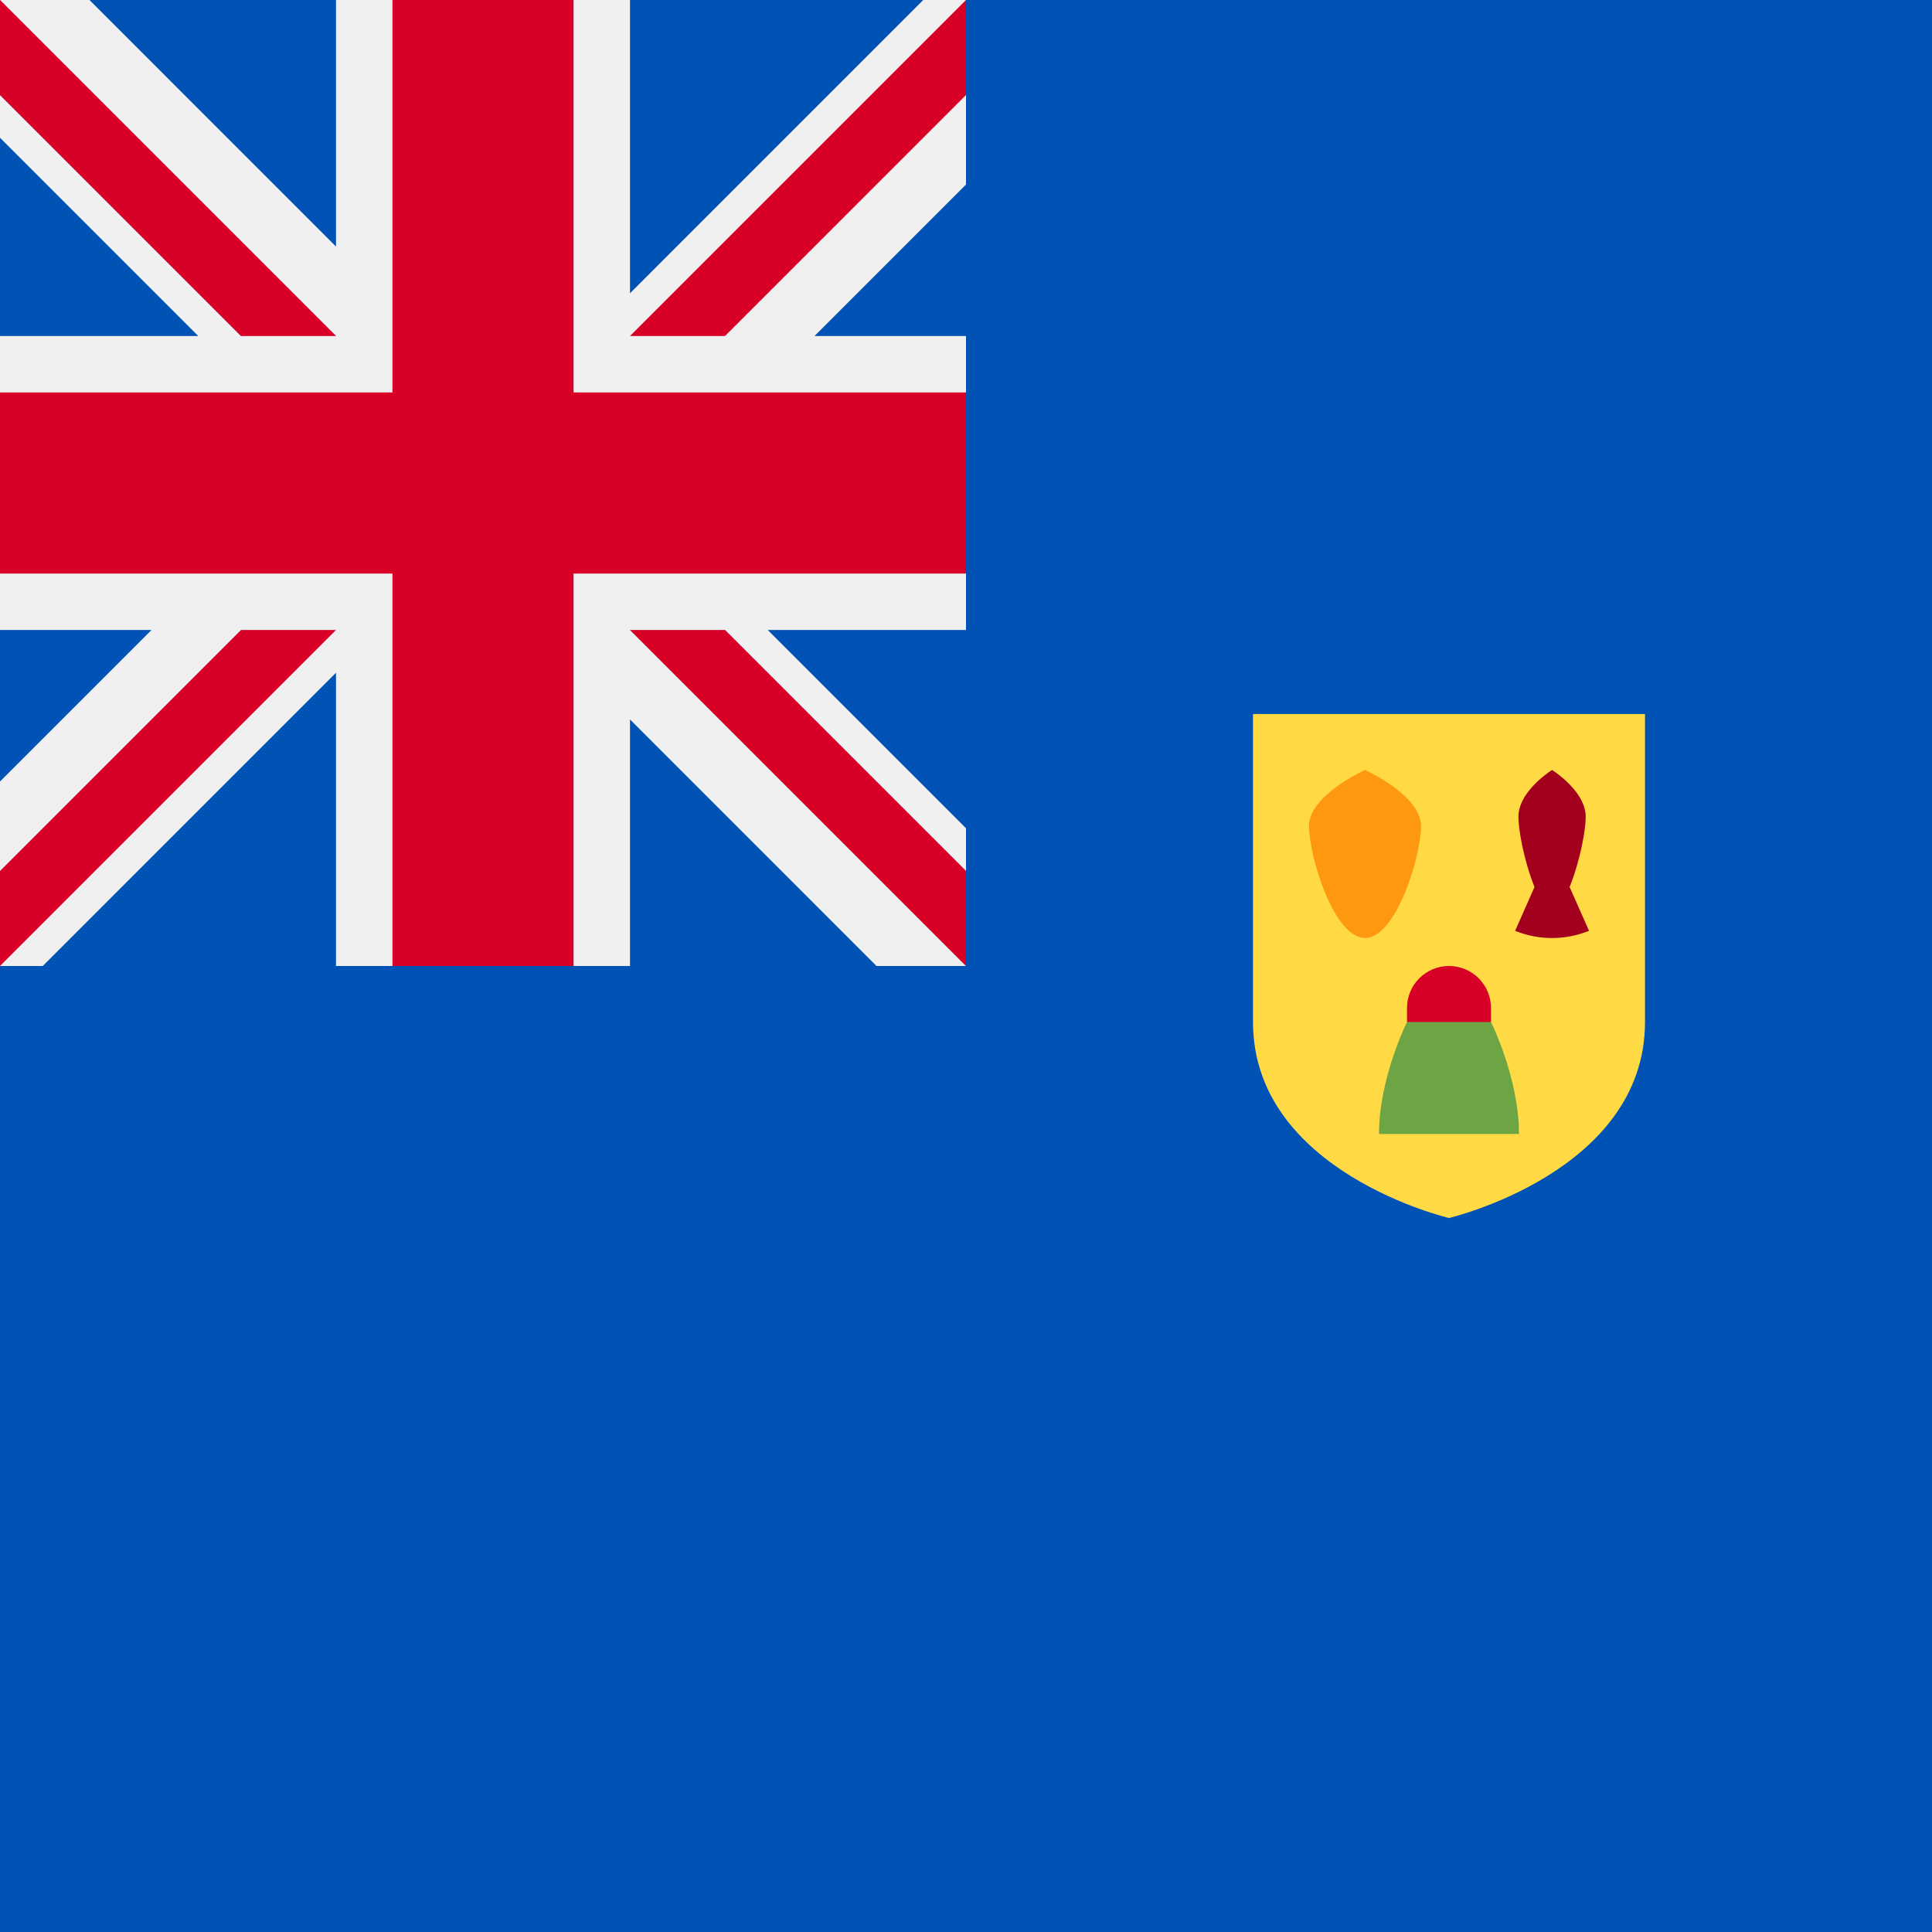 <svg xmlns="http://www.w3.org/2000/svg" viewBox="0 0 512 512" style="enable-background:new 0 0 512 512" xml:space="preserve"><path style="fill:#0052b4" d="M0 0h512v512H0z"/><path style="fill:#ffda44" d="M332.058 189.217v81.623c0 39.76 51.942 51.942 51.942 51.942s51.942-12.182 51.942-51.942v-81.623H332.058z"/><path style="fill:#ff9811" d="M376.579 218.899c0 8.196-6.644 29.682-14.84 29.682s-14.84-21.485-14.84-29.682c0-8.196 14.84-14.84 14.84-14.84s14.84 6.643 14.84 14.84z"/><path style="fill:#a2001d" d="M415.961 235.063c2.394-5.843 4.257-14.385 4.257-18.637 0-6.831-8.904-12.367-8.904-12.367s-8.904 5.537-8.904 12.367c0 4.252 1.862 12.793 4.257 18.637l-5.14 11.607a25.918 25.918 0 0 0 9.788 1.911c3.463 0 6.766-.682 9.788-1.911l-5.142-11.607z"/><path style="fill:#6da544" d="M372.87 270.84s-7.421 14.84-7.421 29.682h37.101c0-14.84-7.421-29.682-7.421-29.682l-11.13-7.421-11.129 7.421z"/><path style="fill:#d80027" d="M395.13 270.84v-3.71c0-6.147-4.983-11.13-11.13-11.13-6.147 0-11.13 4.983-11.13 11.13v3.71h22.26z"/><path style="fill:#f0f0f0" d="M256 0v48.896l-40.147 40.147H256v77.914h-52.536L256 219.492V256h-23.719l-65.324-65.336V256H89.043v-77.724L11.331 256H0v-48.896l40.147-40.147H0V89.043h52.536L0 36.508V0h23.719l65.324 65.336V0h77.914v77.724L244.669 0z"/><path style="fill:#d80027" d="M0 152.001h103.999V256h48V152.001H256v-48H151.999V0h-48v104.001H0z"/><path style="fill:#0052b4" d="M166.957 166.957 256 256v-25.18l-63.863-63.863z"/><path style="fill:#f0f0f0" d="M166.957 166.957 256 256v-25.18l-63.863-63.863z"/><path style="fill:#d80027" d="M166.957 166.957 256 256v-25.18l-63.863-63.863zm-103.095.002L0 230.821V256l89.041-89.041z"/><path style="fill:#0052b4" d="M89.043 89.043 0 0v25.18l63.863 63.863z"/><path style="fill:#f0f0f0" d="M89.043 89.043 0 0v25.18l63.863 63.863z"/><path style="fill:#d80027" d="M89.043 89.043 0 0v25.18l63.863 63.863zm103.095-.002L256 25.179V0l-89.041 89.041z"/></svg>
